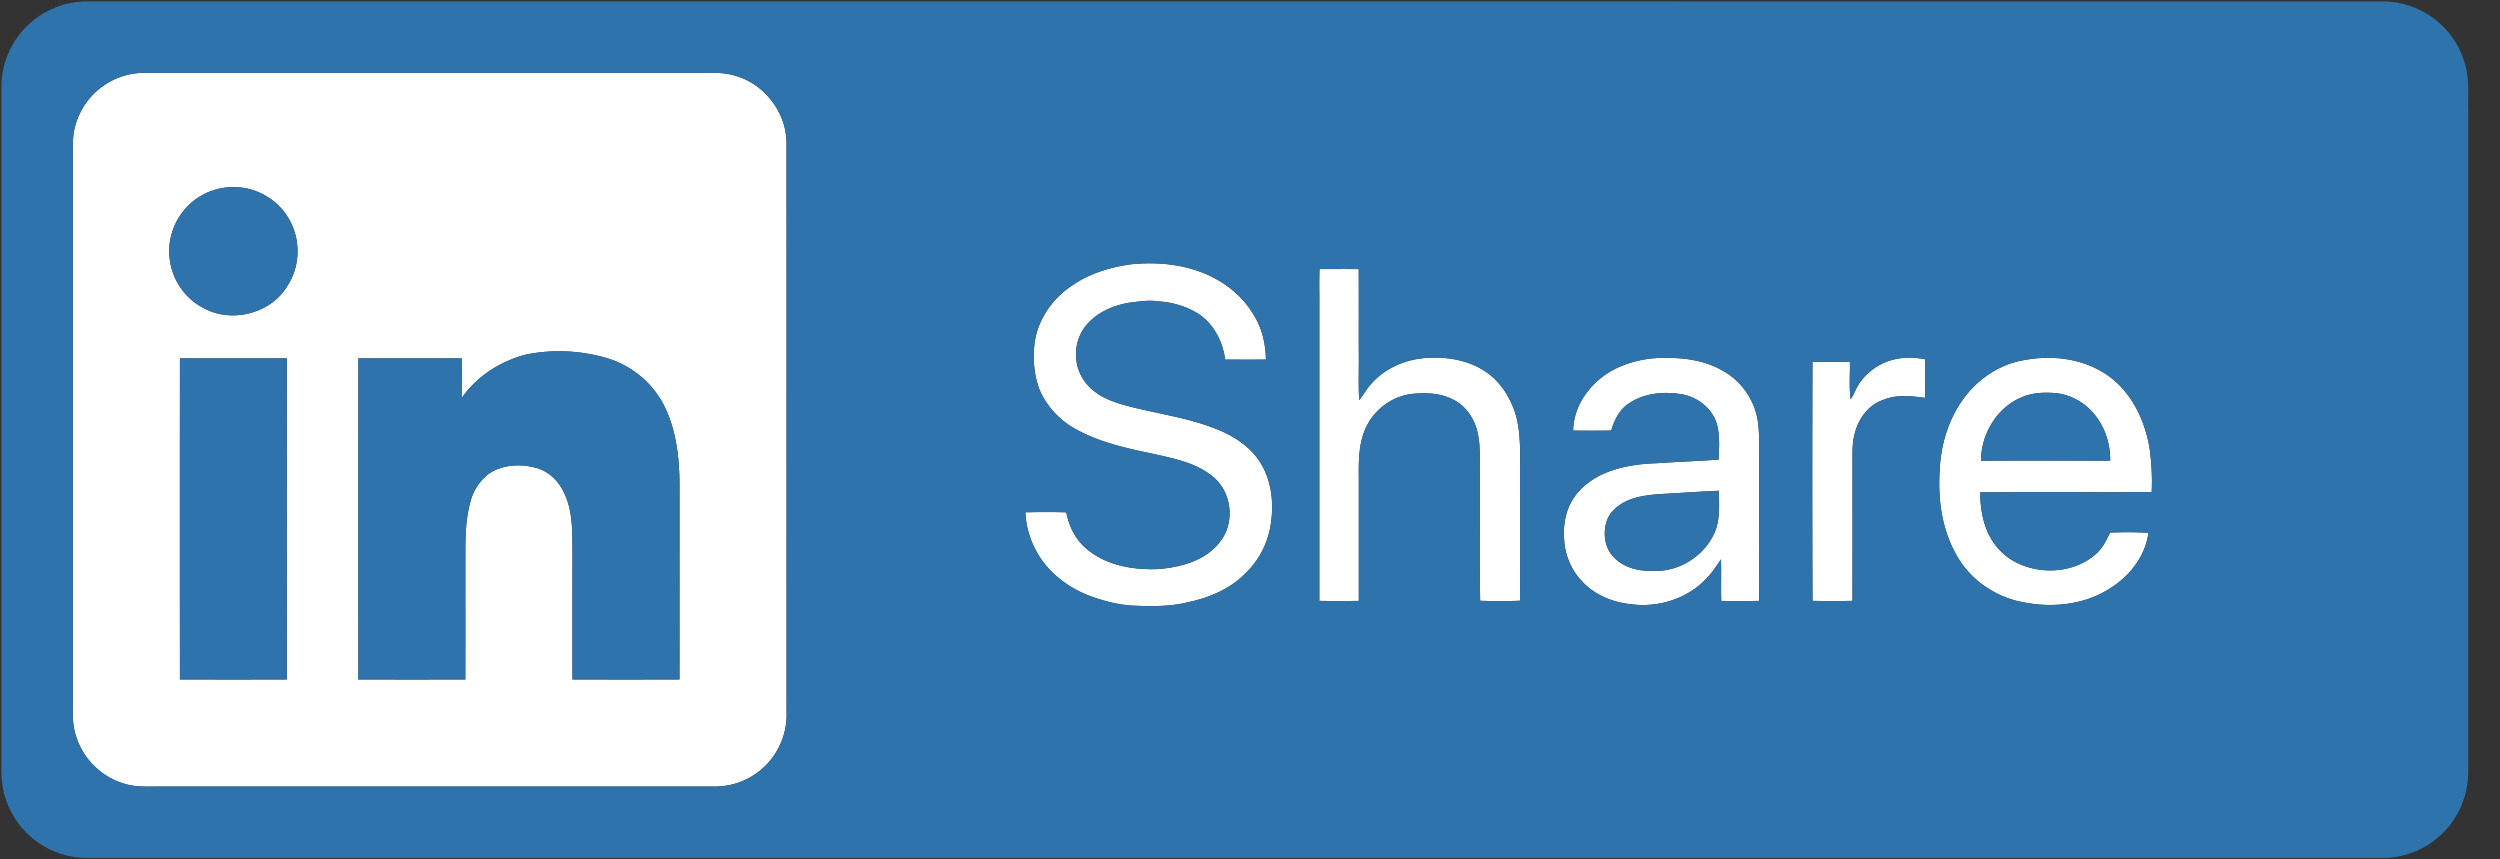<svg xmlns="http://www.w3.org/2000/svg" viewBox="0 0 64 22"><rect x="0" y="0" width="64" height="22" fill="#333333" stroke="none"/><g fill="none"><path d="M3.413 1.886c.116-.018.234-.022.35-.023h14.034c.359.006.73-.03 1.075.092.734.228 1.274.964 1.263 1.735.002 4.849 0 9.698.001 14.547a1.84 1.84 0 01-1.264 1.808 1.94 1.94 0 01-.635.091H4.057c-.284 0-.573.015-.847-.066a1.842 1.842 0 01-1.288-1.31c-.073-.266-.057-.544-.058-.817V4.056c0-.292-.015-.591.073-.874a1.84 1.84 0 011.476-1.296M5.715 4.81a1.63 1.63 0 00-1.176.824 1.634 1.634 0 00-.196.981c.054.519.371 1.008.834 1.253.721.421 1.75.173 2.18-.548.212-.324.298-.726.245-1.109a1.62 1.62 0 00-.76-1.175c-.331-.21-.74-.288-1.127-.226m7.748 4.267c-.653.17-1.262.557-1.646 1.117.008-.34.006-.68.002-1.02a709.28 709.28 0 00-2.645 0c-.002 2.74-.002 5.48 0 8.22.913.002 1.825.002 2.738 0 .003-1.133 0-2.265.001-3.398.004-.375.023-.755.122-1.119a1.32 1.32 0 01.466-.74c.358-.25.837-.272 1.246-.153.328.096.58.363.712.672.196.43.192.914.196 1.377 0 1.12-.002 2.24 0 3.361.913.002 1.826.002 2.739 0 .003-1.583 0-3.167.001-4.75.01-.734-.04-1.494-.35-2.17a2.414 2.414 0 00-1.48-1.297 4.309 4.309 0 00-2.102-.1m-8.857.097c-.002 2.74-.002 5.48 0 8.22.912.002 1.825.002 2.738 0 .002-2.74.002-5.48 0-8.22-.913-.002-1.826-.002-2.738 0zM27.49 7.28c.434-.291.947-.442 1.461-.514.594-.06 1.206-.017 1.77.19.563.205 1.07.588 1.376 1.108.21.341.306.743.31 1.14-.348.005-.696.003-1.043.001-.061-.471-.304-.936-.716-1.191a2.205 2.205 0 00-.987-.299c-.25-.04-.501.005-.75.033-.407.07-.815.241-1.088.56a1.16 1.16 0 00-.272.866c.02.343.214.666.492.864.188.147.416.23.641.304.798.232 1.634.32 2.411.625.47.176.919.463 1.185.899.28.468.335 1.042.248 1.573a2.181 2.181 0 01-.66 1.253c-.391.394-.924.614-1.46.726-.43.108-.877.105-1.317.09-.419-.009-.827-.118-1.217-.262-.556-.218-1.059-.607-1.345-1.138a2.315 2.315 0 01-.281-.993c.35-.008.7-.01 1.05.001.068.368.247.723.545.957.507.416 1.196.522 1.833.494.57-.053 1.192-.216 1.555-.696.385-.48.31-1.241-.152-1.644-.432-.376-1.016-.486-1.558-.609-.706-.147-1.428-.304-2.056-.675a2.103 2.103 0 01-.832-.92c-.168-.398-.197-.84-.145-1.265.091-.61.484-1.152 1.002-1.478zm6.29-.392c.334 0 .668-.002 1.002.001.006.712 0 1.425.003 2.137.006.406-.014.812.01 1.217.069-.082.126-.173.185-.26.329-.476.89-.759 1.458-.813.537-.052 1.11.029 1.57.33.303.194.534.49.68.819.182.368.214.786.227 1.19-.002 1.29.005 2.58-.003 3.87-.34.012-.68.013-1.02 0-.019-1.07-.003-2.14-.008-3.21-.007-.388.028-.783-.074-1.162-.09-.323-.3-.626-.606-.776-.337-.175-.731-.186-1.1-.142a1.52 1.52 0 00-1.212 1.051c-.12.38-.109.783-.107 1.175v3.068c-.337.004-.674.006-1.01-.001V7.893c.004-.335-.008-.67.005-1.005zm7.666 2.51c.344-.15.718-.232 1.093-.235.522-.013 1.065.048 1.527.308.53.274.897.825.947 1.418.036.34.02.683.023 1.024-.003 1.157.005 2.313-.004 3.47-.323.006-.646.005-.968 0-.01-.355.003-.71-.006-1.065-.124.176-.237.362-.394.512-.48.499-1.21.728-1.892.64-.485-.046-.972-.244-1.297-.616a1.675 1.675 0 01-.435-1.077c-.022-.343.04-.7.225-.994.176-.285.45-.496.75-.638.44-.202.93-.273 1.41-.287.524-.037 1.05-.055 1.573-.092.01-.301.033-.611-.045-.905-.118-.41-.5-.703-.913-.77-.458-.074-.96-.028-1.35.243-.236.158-.365.423-.444.688-.324.006-.649.005-.973 0 .011-.717.535-1.344 1.173-1.625m1.016 3.253c-.3.025-.61.065-.882.205-.198.11-.385.275-.453.5-.094.308-.047.678.19.913.255.269.641.36 1.002.344.658.037 1.312-.378 1.575-.98.147-.335.11-.71.11-1.068-.514.02-1.028.06-1.542.086zm5.124-2.816a1.5 1.5 0 011.018-.655c.224-.042.452-.02.675.017.005.33.001.66.002.989-.356-.046-.733-.091-1.073.053-.371.127-.63.473-.723.845-.08.282-.058.577-.06.867l-.001 3.431c-.341.009-.683.007-1.024 0a874.34 874.34 0 01-.001-6.113c.319-.007.638-.007.957 0 .008.317-.024.638.021.954.084-.122.129-.264.209-.388zm4.25-.618c.708-.133 1.483-.037 2.09.373.638.428.99 1.175 1.108 1.917.044.362.07.728.048 1.092-1.463.006-2.925-.006-4.388.006.002.309.038.621.147.912.14.38.42.712.787.89.631.311 1.46.26 2.005-.204.181-.148.285-.36.384-.568.327-.01.656-.018.982.007-.075.595-.48 1.108-.98 1.42-.644.417-1.457.506-2.199.361-.703-.122-1.356-.553-1.713-1.176-.393-.664-.502-1.461-.45-2.222.03-.627.212-1.255.575-1.771.373-.535.954-.936 1.603-1.037m-.077.954c-.64.26-1.044.949-1.045 1.626 1.103-.01 2.205-.001 3.307-.004a1.833 1.833 0 00-.41-1.194 1.505 1.505 0 00-.957-.533c-.301-.023-.614-.02-.895.105z" fill="#FFF"/><g fill="#2F73AC"><path d="M1.915.06a2.41 2.41 0 01.314-.024L61.03.037a2.193 2.193 0 012.144 1.973c.02.255.007.511.011.767v16.994a2.197 2.197 0 01-1.738 2.145c-.281.064-.57.045-.857.047H2.266a2.197 2.197 0 01-2.23-2.193V2.267A2.196 2.196 0 011.915.059m1.499 1.827a1.84 1.84 0 00-1.476 1.296c-.09.283-.074.582-.074.874v13.888c0 .273-.015.55.059.817a1.842 1.842 0 001.287 1.31c.275.08.564.064.846.065h14.181c.214.001.432-.021.635-.09a1.84 1.84 0 001.265-1.809c-.002-4.85 0-9.698-.002-14.547.011-.771-.529-1.506-1.263-1.735-.345-.122-.716-.086-1.075-.091H3.764a2.444 2.444 0 00-.35.022M27.49 7.28c-.518.326-.91.867-1.002 1.478-.052.425-.023.868.145 1.265.174.383.473.704.832.92.628.37 1.35.528 2.057.676.541.122 1.126.232 1.558.608.461.403.536 1.165.15 1.645-.362.479-.983.642-1.554.695-.637.029-1.326-.078-1.832-.494-.298-.234-.477-.589-.546-.957-.35-.011-.7-.008-1.05-.001.02.346.111.69.282.993.286.531.788.92 1.344 1.139.39.143.799.252 1.217.26.44.016.887.02 1.317-.089.536-.112 1.069-.332 1.46-.726.352-.328.587-.777.66-1.253.088-.53.033-1.105-.248-1.573-.266-.436-.715-.723-1.185-.9-.776-.304-1.613-.391-2.41-.624-.226-.073-.453-.157-.642-.303a1.171 1.171 0 01-.492-.864 1.16 1.16 0 01.272-.866c.273-.32.682-.491 1.089-.56.248-.029.5-.073.75-.033.344.026.69.116.987.298.41.255.654.72.715 1.192.347 0 .695.003 1.043-.001-.004-.398-.1-.8-.31-1.14-.306-.52-.813-.904-1.377-1.108-.563-.208-1.175-.25-1.769-.19-.514.071-1.027.222-1.461.513m6.29-.392c-.013.335-.001.67-.005 1.006v7.488c.336.007.674.006 1.01 0v-3.066c-.002-.393-.014-.796.107-1.175a1.52 1.52 0 011.212-1.052c.369-.044.764-.033 1.1.142.307.15.516.453.606.777.102.378.068.774.074 1.161.005 1.07-.01 2.14.008 3.21.34.013.68.013 1.02 0 .008-1.29.001-2.58.004-3.87-.014-.403-.046-.822-.229-1.19a1.86 1.86 0 00-.68-.82c-.458-.3-1.031-.38-1.568-.329-.569.055-1.13.337-1.458.813-.06.088-.117.178-.185.26-.025-.404-.005-.81-.011-1.216-.002-.713.003-1.425-.002-2.138-.334-.003-.668-.001-1.002-.001m7.666 2.51c-.638.28-1.163.907-1.173 1.624.324.005.648.006.972 0 .08-.265.208-.53.444-.688.39-.27.892-.316 1.35-.243.413.067.795.36.914.77.077.294.055.604.044.905-.523.038-1.048.055-1.572.092-.481.014-.97.085-1.411.287-.3.142-.574.353-.75.638-.186.294-.247.651-.224.994.015.395.162.788.434 1.077.325.372.813.57 1.297.616.683.088 1.412-.14 1.893-.64.156-.15.27-.336.393-.512.009.355-.003.71.006 1.066.323.004.646.005.968-.002.01-1.155.001-2.312.004-3.468-.004-.342.013-.684-.023-1.025a1.79 1.79 0 00-.946-1.417c-.462-.261-1.006-.322-1.528-.31-.375.004-.749.085-1.092.236m6.14.436c-.08.124-.126.267-.21.389-.045-.317-.012-.637-.02-.955-.32-.007-.639-.006-.958 0-.006 2.038-.007 4.076.001 6.114.341.007.683.008 1.024 0V11.95c.003-.29-.019-.585.062-.867.093-.371.35-.718.723-.845.34-.144.717-.099 1.072-.053 0-.33.003-.66-.002-.989a1.945 1.945 0 00-.674-.017 1.5 1.5 0 00-1.019.655m4.25-.618c-.65.101-1.23.502-1.603 1.037-.364.516-.545 1.145-.577 1.772-.051.76.058 1.557.452 2.222.356.622 1.01 1.054 1.712 1.176.742.145 1.555.055 2.199-.363.5-.31.905-.824.98-1.419a9.278 9.278 0 00-.982-.006c-.098.206-.203.42-.384.567-.544.464-1.373.516-2.004.204a1.6 1.6 0 01-.787-.89 2.633 2.633 0 01-.147-.912c1.462-.011 2.925 0 4.387-.006a6.091 6.091 0 00-.048-1.091c-.117-.742-.47-1.49-1.108-1.918-.607-.41-1.381-.505-2.09-.373z"/><path d="M5.716 4.81c.386-.062.795.016 1.126.226.416.247.699.697.76 1.176.053.382-.033.785-.245 1.109-.43.72-1.459.968-2.18.547a1.628 1.628 0 01-.834-1.252 1.634 1.634 0 01.196-.982 1.63 1.63 0 011.177-.824zm7.747 4.267a4.309 4.309 0 012.102.1c.645.201 1.205.677 1.48 1.297.31.676.36 1.437.35 2.17 0 1.584.002 3.167 0 4.75-.914.002-1.827.002-2.74 0-.002-1.12 0-2.24 0-3.36-.003-.464 0-.947-.196-1.378-.132-.309-.383-.575-.712-.672-.409-.119-.888-.096-1.246.153a1.32 1.32 0 00-.466.74c-.099.364-.117.744-.121 1.12-.001 1.132.001 2.265-.001 3.397-.913.002-1.826.002-2.74 0-.001-2.74-.001-5.48 0-8.22.883-.002 1.765-.002 2.646 0 .005.34.007.68-.002 1.02.385-.56.993-.946 1.646-1.117zm-8.857.097c.913-.002 1.826-.002 2.738 0 .002 2.74.002 5.48 0 8.22-.912.002-1.825.002-2.738 0-.002-2.74-.002-5.48 0-8.22zm47.152.996c.28-.126.594-.128.895-.105.37.052.722.24.958.533.278.33.414.766.41 1.195-1.103.002-2.205-.006-3.307.003 0-.677.405-1.366 1.044-1.626zm-9.296 2.48c.514-.026 1.028-.066 1.543-.086 0 .358.037.733-.111 1.07-.263.6-.917 1.015-1.575.978-.36.016-.746-.075-1.002-.344-.237-.235-.283-.605-.19-.913.068-.225.255-.39.454-.5.271-.14.58-.18.881-.204z"/></g></g></svg>